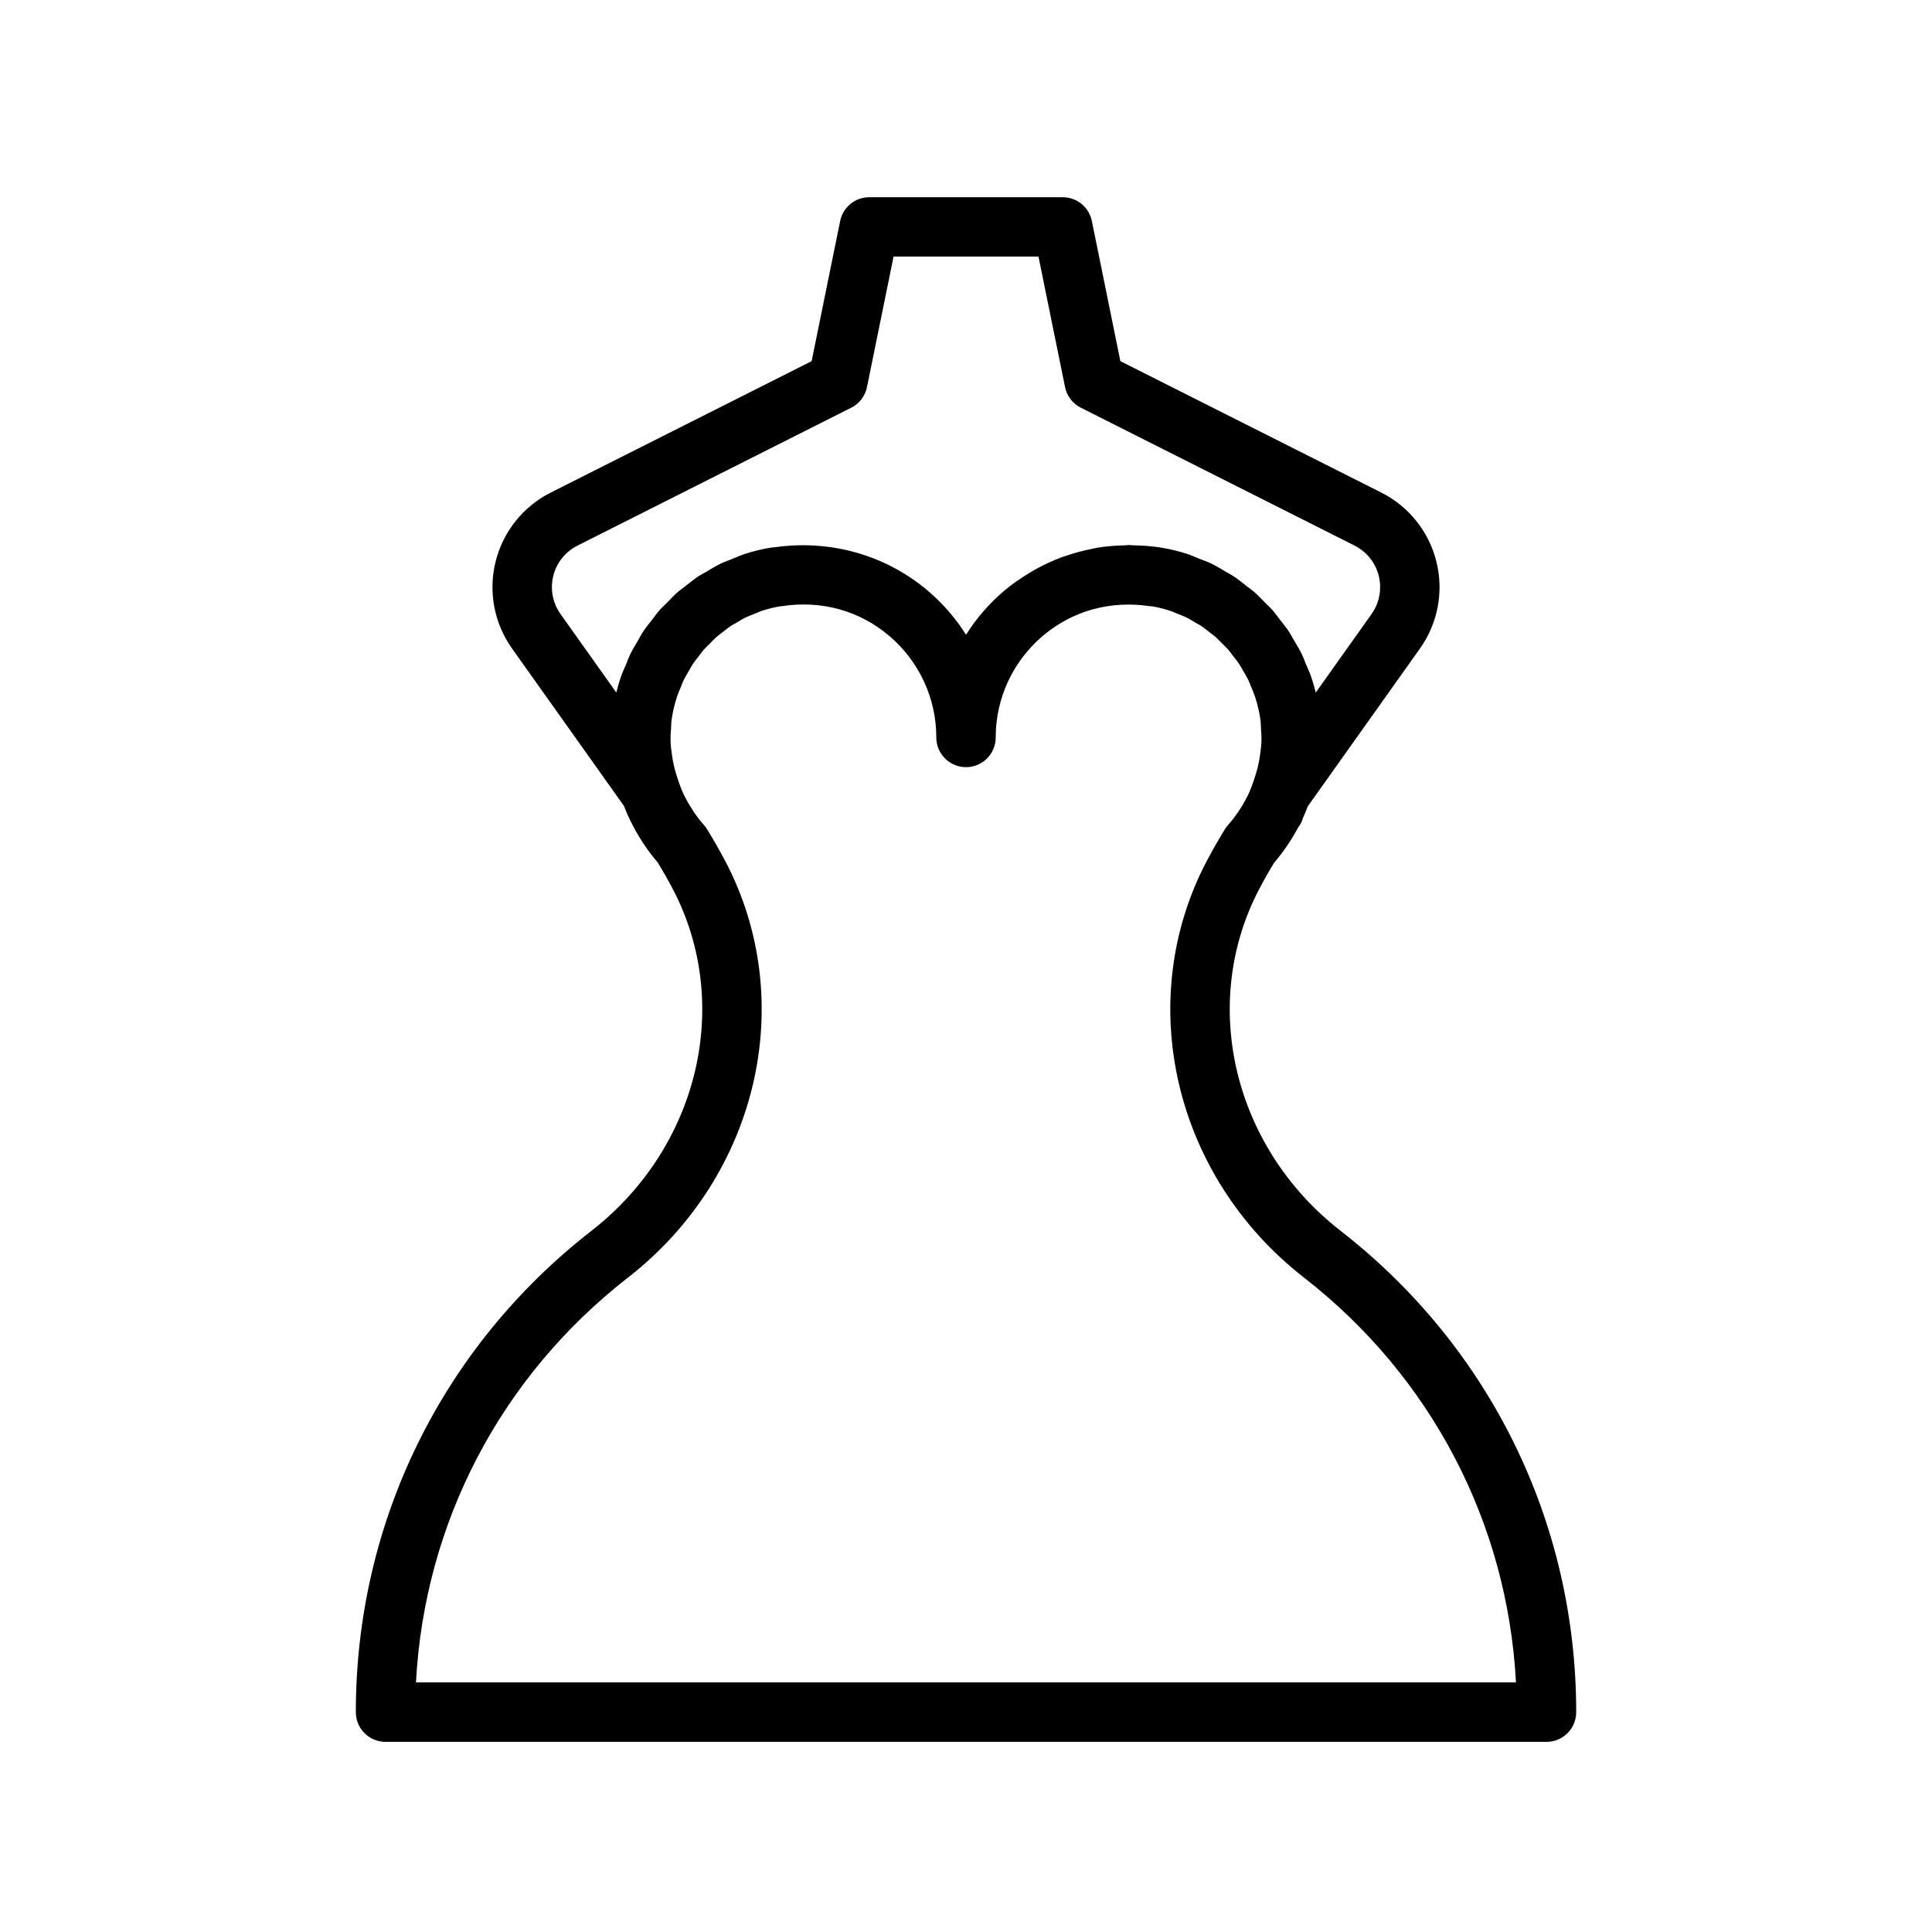 <?xml version="1.0" encoding="UTF-8"?>
<!-- Uploaded to: SVG Repo, www.svgrepo.com, Generator: SVG Repo Mixer Tools -->
<svg fill="#000000" width="800px" height="800px" version="1.1" viewBox="144 144 512 512" xmlns="http://www.w3.org/2000/svg">
 <path d="m300.75 470.17c-39.691 30.887-62.453 77.387-62.453 127.57 0 4.348 3.519 7.871 7.871 7.871h307.67c4.352 0 7.871-3.523 7.871-7.871 0-50.18-22.762-96.68-62.453-127.57-28.48-22.164-37.508-60.32-21.473-90.719 1.352-2.559 2.684-4.875 3.93-6.902 2.398-2.793 4.504-5.883 6.273-9.195 0.621-0.801 1.078-1.699 1.344-2.648 0.461-0.992 0.836-1.996 1.23-3l29.742-41.84c4.742-6.676 6.336-15.066 4.359-23.02-1.969-7.953-7.305-14.629-14.613-18.312l-69.141-34.824-7.559-37.141c-0.746-3.668-3.965-6.305-7.711-6.305h-51.277c-3.742 0-6.965 2.637-7.711 6.305l-7.559 37.141-69.133 34.824c-7.32 3.684-12.652 10.359-14.621 18.312-1.977 7.953-0.383 16.344 4.359 23.02l29.656 41.719c0.57 1.461 1.195 2.914 1.906 4.352l0.039-0.02c0.137 0.332 0.293 0.652 0.469 0.961 1.812 3.492 4.004 6.742 6.519 9.668 1.246 2.031 2.574 4.344 3.922 6.887 16.047 30.418 7.019 68.574-21.461 90.738zm-10.133-173.54c0.867-3.488 3.215-6.422 6.426-8.043l72.547-36.543c2.152-1.082 3.691-3.098 4.168-5.461l7.043-34.582h38.406l7.043 34.582c0.477 2.363 2.016 4.379 4.168 5.461l72.555 36.543c3.207 1.617 5.551 4.551 6.418 8.043 0.859 3.492 0.16 7.176-1.922 10.105l-14.781 20.801c-0.277-1.113-0.594-2.231-0.945-3.344-0.031-0.098-0.082-0.188-0.113-0.285-0.055-0.176-0.09-0.348-0.148-0.523-0.387-1.148-0.918-2.227-1.383-3.336-0.383-0.918-0.707-1.863-1.141-2.754-0.582-1.195-1.285-2.312-1.953-3.453-0.512-0.875-0.969-1.781-1.531-2.621-0.645-0.965-1.395-1.848-2.102-2.766-0.715-0.93-1.383-1.891-2.152-2.766-0.617-0.699-1.316-1.312-1.969-1.977-0.965-0.984-1.902-1.996-2.941-2.898-0.566-0.488-1.191-0.895-1.777-1.359-1.211-0.961-2.406-1.941-3.695-2.789-0.594-0.391-1.238-0.688-1.848-1.055-1.344-0.809-2.676-1.633-4.094-2.312-0.957-0.457-1.969-0.785-2.953-1.18-1.129-0.453-2.231-0.977-3.391-1.348-2.184-0.699-4.422-1.246-6.699-1.625-2.535-0.422-5.066-0.582-7.594-0.629-0.34-0.008-0.68-0.086-1.016-0.086-0.305 0-0.598 0.074-0.902 0.078-2.586 0.047-5.156 0.242-7.684 0.668-0.43 0.074-0.848 0.191-1.273 0.273-2.281 0.445-4.523 1.047-6.719 1.797-0.488 0.168-0.984 0.305-1.469 0.488-2.391 0.898-4.707 1.988-6.945 3.242-0.508 0.285-0.996 0.59-1.496 0.891-2.258 1.363-4.449 2.852-6.492 4.574-0.023 0.02-0.051 0.031-0.074 0.051-4.027 3.41-7.441 7.363-10.184 11.707-2.746-4.344-6.156-8.293-10.18-11.699-11.082-9.387-25.652-13.496-40.137-11.52-0.508 0.07-1.02 0.086-1.527 0.168-2.281 0.379-4.516 0.926-6.699 1.625-1.176 0.375-2.285 0.898-3.426 1.359-0.973 0.395-1.973 0.711-2.914 1.164-1.418 0.68-2.758 1.508-4.109 2.32-0.602 0.363-1.246 0.66-1.832 1.047-1.289 0.848-2.484 1.828-3.695 2.789-0.586 0.465-1.211 0.871-1.777 1.359-1.039 0.902-1.977 1.914-2.941 2.898-0.652 0.664-1.352 1.277-1.969 1.977-0.777 0.879-1.449 1.848-2.164 2.781-0.703 0.914-1.445 1.789-2.09 2.746-0.566 0.844-1.027 1.758-1.543 2.641-0.668 1.137-1.367 2.25-1.945 3.438-0.434 0.891-0.758 1.836-1.141 2.754-0.465 1.113-0.996 2.188-1.383 3.336-0.059 0.172-0.09 0.344-0.145 0.516-0.031 0.102-0.082 0.191-0.117 0.289v0.004c-0.355 1.109-0.668 2.227-0.945 3.34l-14.781-20.801c-2.086-2.922-2.789-6.606-1.926-10.102zm45.516 75.441c-1.66-3.129-3.289-5.934-4.781-8.352-0.238-0.383-0.508-0.746-0.809-1.082-0.949-1.074-1.836-2.219-2.652-3.422-0.012-0.02-0.012-0.039-0.023-0.059-0.027-0.047-0.066-0.094-0.094-0.141-0.762-1.137-1.477-2.32-2.109-3.559-0.086-0.172-0.184-0.34-0.285-0.504v-0.008c-0.824-1.668-1.395-3.356-1.949-5.043-0.328-0.992-0.605-1.992-0.84-2.988-0.25-1.082-0.43-2.164-0.57-3.25-0.125-0.93-0.258-1.863-0.301-2.793-0.059-1.363 0.012-2.727 0.125-4.098 0.051-0.66 0.031-1.32 0.125-1.984 0.289-2.043 0.766-4.094 1.438-6.144 0.301-0.91 0.684-1.781 1.051-2.656 0.25-0.602 0.465-1.223 0.746-1.805 0.426-0.875 0.934-1.691 1.422-2.523 0.332-0.562 0.621-1.148 0.984-1.691 0.48-0.723 1.035-1.387 1.566-2.07 0.453-0.586 0.875-1.203 1.363-1.762 0.48-0.551 1.027-1.035 1.539-1.555 0.609-0.613 1.195-1.258 1.844-1.828 0.461-0.402 0.973-0.742 1.453-1.121 0.762-0.602 1.508-1.227 2.316-1.762 0.469-0.312 0.98-0.555 1.465-0.84 0.867-0.516 1.723-1.055 2.629-1.492 0.684-0.328 1.406-0.566 2.109-0.848 0.75-0.301 1.48-0.652 2.25-0.898 1.504-0.48 3.043-0.859 4.613-1.121 0.125-0.02 0.246-0.004 0.371-0.023 10.465-1.629 20.582 1.129 28.523 7.859 7.926 6.727 12.477 16.539 12.477 26.922 0 4.348 3.519 7.871 7.871 7.871 4.352 0 7.871-3.523 7.871-7.871 0-10.387 4.551-20.195 12.484-26.918 7.894-6.684 17.902-9.418 28.301-7.875 0.203 0.031 0.395 0.004 0.598 0.035 1.57 0.262 3.109 0.641 4.613 1.121 0.758 0.242 1.477 0.586 2.215 0.883 0.715 0.289 1.449 0.527 2.144 0.863 0.902 0.438 1.754 0.973 2.613 1.484 0.488 0.289 1.004 0.535 1.477 0.848 0.809 0.535 1.555 1.16 2.316 1.762 0.48 0.379 0.992 0.719 1.453 1.121 0.648 0.57 1.234 1.211 1.844 1.828 0.512 0.52 1.059 1.004 1.539 1.555 0.484 0.555 0.902 1.164 1.355 1.75 0.535 0.691 1.094 1.355 1.578 2.086 0.355 0.535 0.645 1.117 0.973 1.672 0.492 0.836 1.004 1.66 1.43 2.539 0.281 0.582 0.496 1.207 0.746 1.805 0.367 0.875 0.75 1.746 1.051 2.656 0.672 2.051 1.145 4.098 1.434 6.141 0.094 0.668 0.074 1.332 0.125 1.996 0.109 1.363 0.184 2.727 0.121 4.086-0.043 0.934-0.18 1.867-0.301 2.797-0.141 1.086-0.32 2.164-0.57 3.242-0.234 1-0.516 2-0.844 2.996-0.555 1.688-1.125 3.371-1.949 5.039v0.008c-0.102 0.164-0.199 0.332-0.285 0.504-1.344 2.621-2.992 5.035-4.883 7.176-0.301 0.336-0.57 0.695-0.809 1.082-1.492 2.418-3.121 5.223-4.789 8.367-19.602 37.172-8.785 83.645 25.723 110.5 33.742 26.266 53.938 65.016 56.172 107.27h-291.51c2.238-42.254 22.426-81.008 56.172-107.27 34.523-26.848 45.34-73.316 25.727-110.51z"/>
</svg>